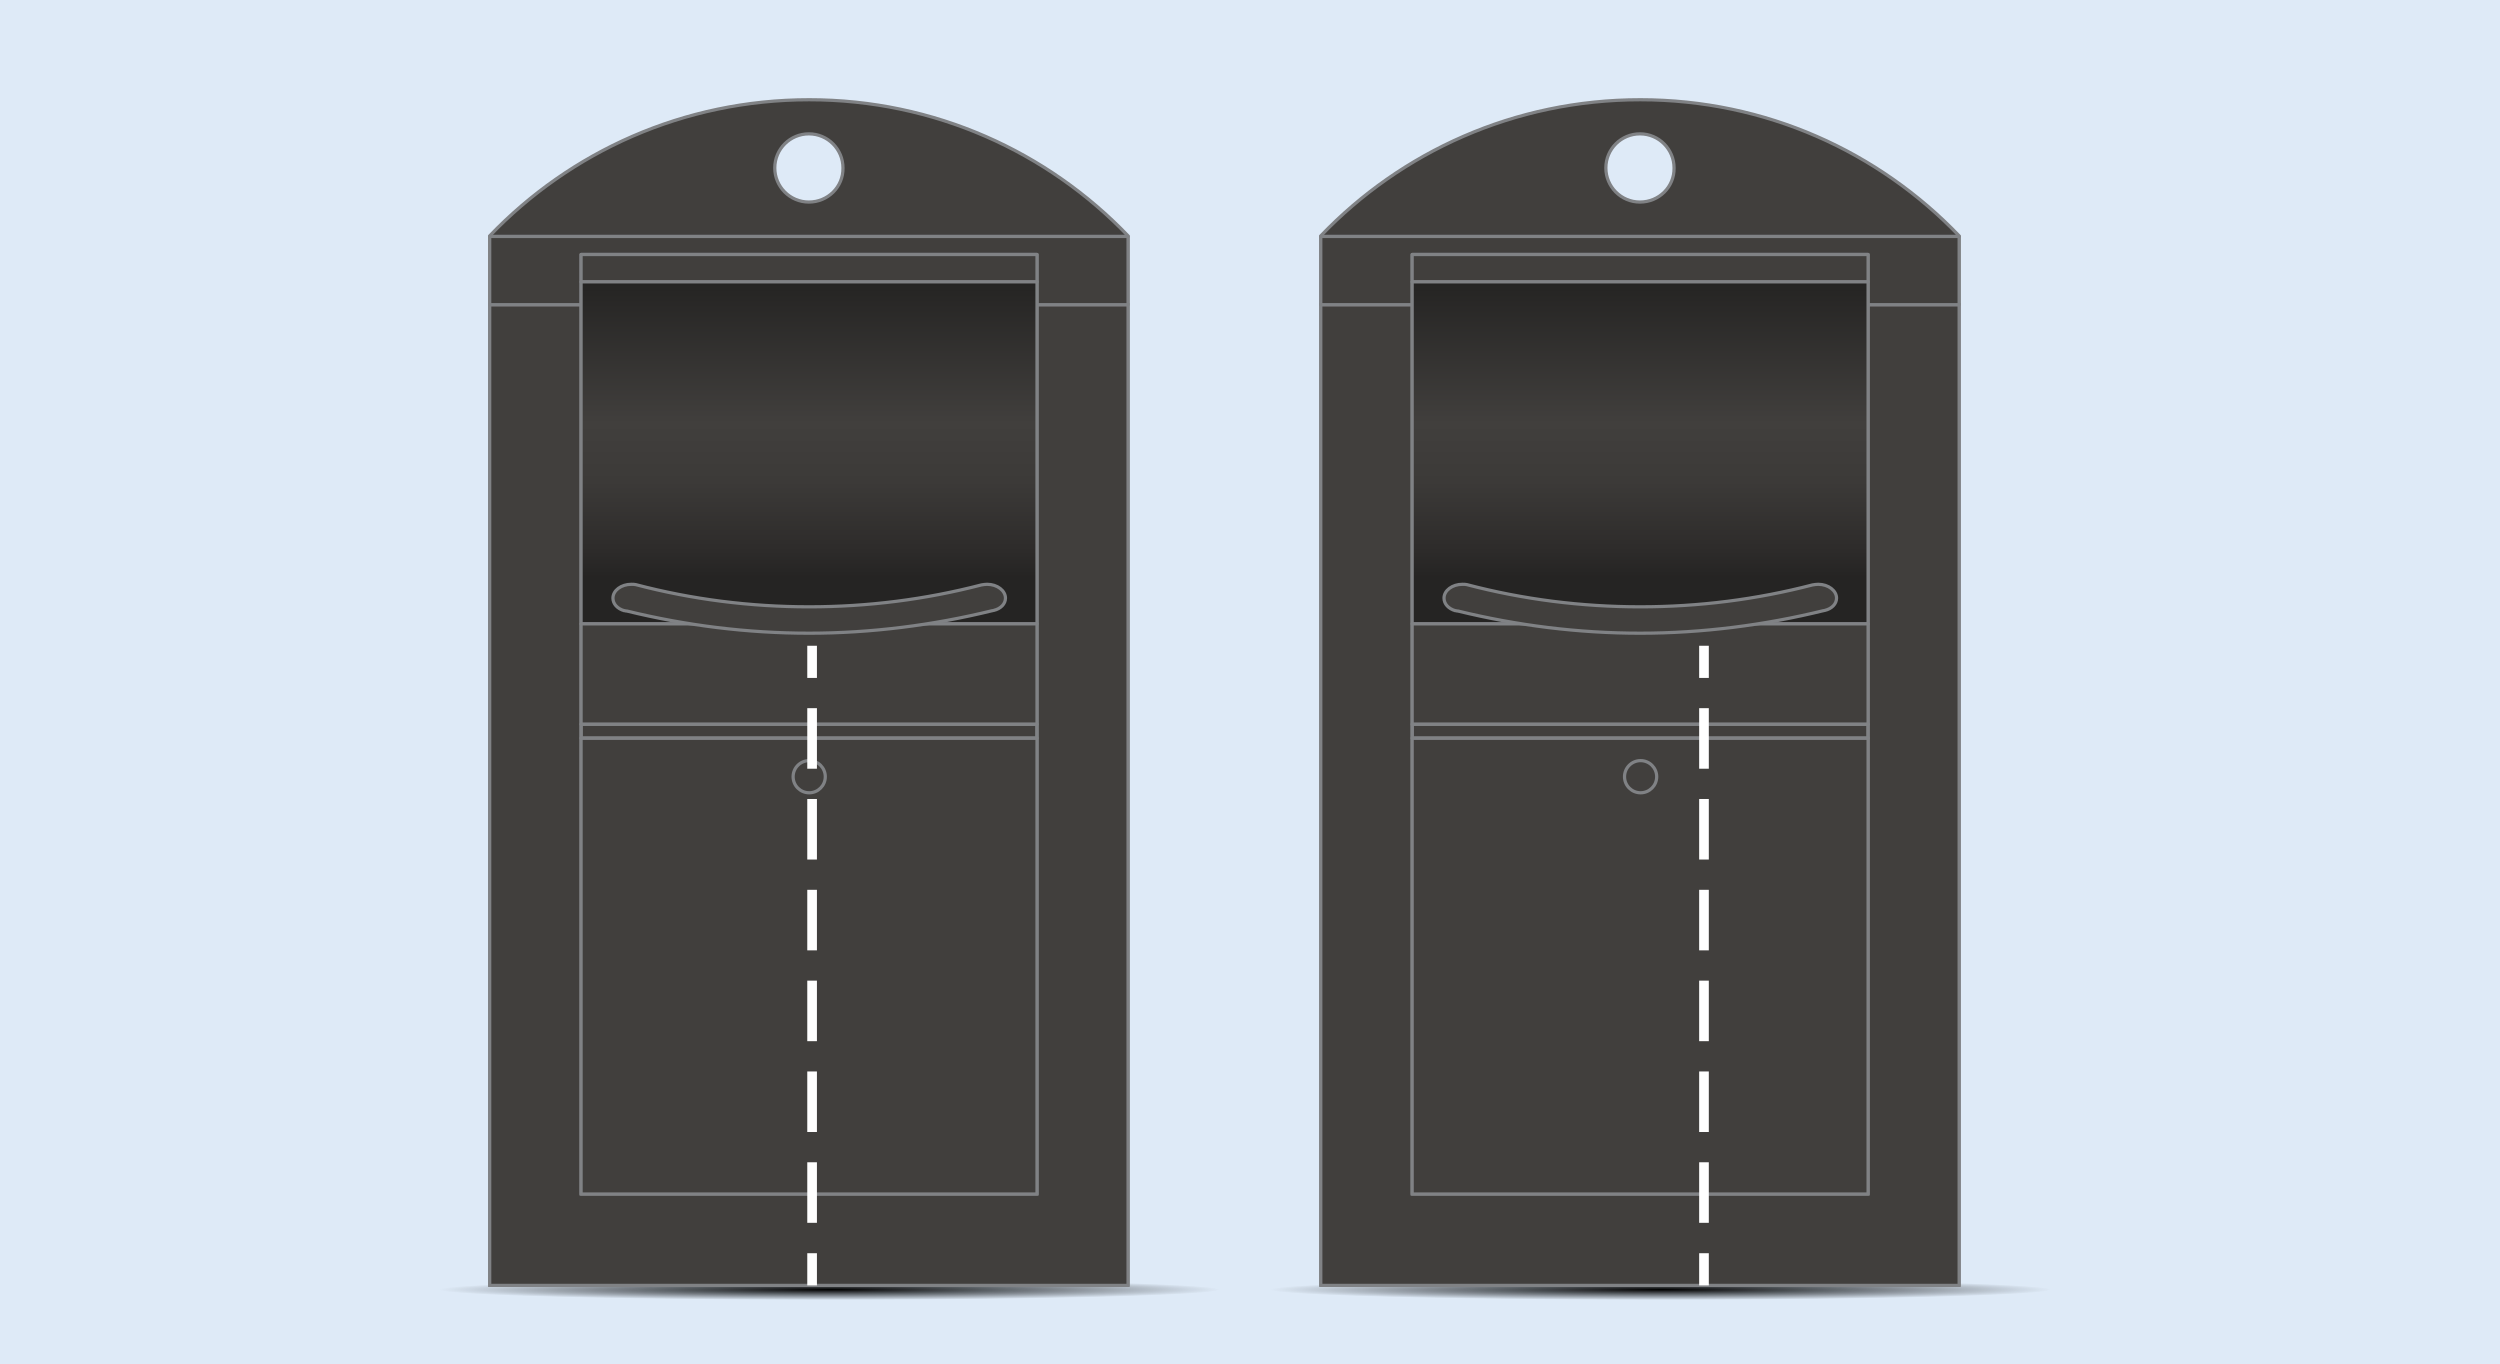 <?xml version="1.0" encoding="utf-8"?>
<!-- Generator: Adobe Illustrator 26.0.3, SVG Export Plug-In . SVG Version: 6.00 Build 0)  -->
<svg version="1.1" xmlns="http://www.w3.org/2000/svg" xmlns:xlink="http://www.w3.org/1999/xlink" x="0px" y="0px" width="777px"
	 height="424px" viewBox="0 0 777 424" style="enable-background:new 0 0 777 424;" xml:space="preserve">
<style type="text/css">
	.st0{fill:#DEEAF7;}
	.st1{display:none;}
	.st2{display:inline;fill:url(#SVGID_1_);}
	.st3{display:inline;fill:#413F3D;stroke:#808285;stroke-linecap:round;stroke-linejoin:round;stroke-miterlimit:10;}
	.st4{display:inline;fill:#7A7877;stroke:#808285;stroke-linecap:round;stroke-linejoin:round;stroke-miterlimit:10;}
	
		.st5{display:inline;fill:url(#SVGID_00000106111581154786664660000008811702482216448425_);stroke:#808285;stroke-linecap:round;stroke-linejoin:round;stroke-miterlimit:10;}
	.st6{fill:url(#SVGID_00000036962467377484460510000010024369977391789472_);}
	.st7{fill:#413F3D;stroke:#808285;stroke-linecap:round;stroke-linejoin:round;stroke-miterlimit:10;}
	.st8{fill:#413F3D;stroke:#808285;stroke-miterlimit:10;}
	
		.st9{fill:url(#SVGID_00000141444864405541537240000008794813624508776880_);stroke:#808285;stroke-linecap:round;stroke-linejoin:round;stroke-miterlimit:10;}
	.st10{fill:none;stroke:#808285;stroke-linecap:round;stroke-linejoin:round;stroke-miterlimit:10;}
	.st11{fill:none;}
	.st12{fill:none;stroke:#FFFFFF;stroke-width:3;stroke-miterlimit:10;}
	.st13{fill:none;stroke:#FFFFFF;stroke-width:3;stroke-miterlimit:10;stroke-dasharray:18.818,9.409;}
	.st14{fill:url(#SVGID_00000114062451150806758370000014793965727148522153_);}
	
		.st15{fill:url(#SVGID_00000005234670417351221510000016698103162958658432_);stroke:#808285;stroke-linecap:round;stroke-linejoin:round;stroke-miterlimit:10;}
	.st16{display:inline;fill:url(#SVGID_00000093179196189866398280000008842728553785598340_);}
	.st17{display:inline;fill:url(#SVGID_00000127727869181686285770000002263260503114622094_);}
	.st18{display:inline;}
	.st19{fill:#272126;stroke:#808285;stroke-miterlimit:10;}
	.st20{fill:#231F20;}
	.st21{display:inline;fill:#231F20;}
	.st22{fill:#413F3D;stroke:#413F3D;stroke-miterlimit:10;}
	.st23{display:inline;fill:url(#SVGID_00000099662328213799806420000005817808879894388888_);}
	.st24{display:inline;fill:url(#SVGID_00000049916390400022039630000017795860897765271177_);}
	.st25{display:inline;fill:#272126;stroke:#808285;stroke-miterlimit:10;}
	.st26{display:inline;fill:none;stroke:#808285;stroke-width:2;stroke-miterlimit:10;}
	.st27{fill:#161616;}
	.st28{display:inline;fill:#161616;}
	.st29{fill:#413F3D;stroke:#413F3D;stroke-width:0.5;stroke-linecap:round;stroke-linejoin:round;stroke-miterlimit:10;}
	.st30{display:inline;fill:url(#SVGID_00000164482437861083551860000005623989019551601810_);}
	.st31{display:inline;fill:url(#SVGID_00000062881813782745232910000001101249916778076087_);}
	.st32{opacity:0.3;}
	.st33{fill:url(#SVGID_00000078014362753349476170000010715825410139198908_);}
	.st34{fill:url(#SVGID_00000047746825246200393680000001136957181886162592_);}
	.st35{display:inline;opacity:0.8;}
	.st36{fill:url(#SVGID_00000151539257109310975110000007445399465644684463_);}
	.st37{fill:url(#SVGID_00000118386026131114423000000000019285518082431674_);}
	.st38{display:inline;fill:none;stroke:#808285;stroke-width:7;stroke-miterlimit:10;}
	.st39{opacity:0.8;}
	.st40{fill:url(#SVGID_00000115478661733267629630000000199009963113009337_);}
	.st41{fill:url(#SVGID_00000091724460510535323690000008696606428352525461_);}
	.st42{fill:url(#SVGID_00000047050406159655166980000007148389036192602039_);}
	.st43{fill:url(#SVGID_00000085965222981645031160000004083032325984124086_);}
	.st44{fill:url(#SVGID_00000020367405795376587110000015247223366667008658_);}
	.st45{fill:url(#SVGID_00000126324929470385693060000011020363648413967269_);}
	.st46{fill:url(#SVGID_00000060024874818276169820000011277172890776335282_);}
	.st47{fill:url(#SVGID_00000026880469369103148460000006238996471651944852_);}
	.st48{fill:url(#SVGID_00000175315448207455972290000013732603861842454708_);}
	.st49{fill:url(#SVGID_00000005255191488522064040000002185002129241034124_);}
	.st50{fill:url(#SVGID_00000147903699708435875610000001349404737819086267_);}
	.st51{fill:url(#SVGID_00000152961774188484583610000003594531381491296180_);}
	.st52{display:inline;fill:#272126;}
	.st53{fill:url(#SVGID_00000150102202925236022810000016878747952600226960_);}
	.st54{fill:url(#SVGID_00000008827441801772556020000009737619976774889403_);}
	.st55{fill:url(#SVGID_00000031188717854179457280000000664406379936107930_);}
	.st56{fill:url(#SVGID_00000018219090604000261740000012521469284808437415_);}
	.st57{fill:url(#SVGID_00000114758528493113533340000013125706092890929850_);}
	.st58{fill:url(#SVGID_00000155145483621347154700000008467384511198934957_);}
	.st59{fill:url(#SVGID_00000005958712675585810440000010495884550106408626_);}
	.st60{fill:url(#SVGID_00000090268489948336545060000007500854269855457154_);}
	.st61{fill:url(#SVGID_00000085219950945658549420000009113660476034523023_);}
	.st62{fill:url(#SVGID_00000000197797477225471560000010069123539991877269_);}
	.st63{fill:url(#SVGID_00000139262101668133143290000006254238111518188991_);}
	.st64{fill:url(#SVGID_00000149367479306724444330000001888921962040577726_);}
	.st65{fill:url(#SVGID_00000026855636114812521840000005914854084658110618_);}
	.st66{fill:url(#SVGID_00000155854332607386022380000013556898670643704736_);}
	.st67{fill:url(#SVGID_00000151523645698417414570000013714302593235344569_);}
	.st68{fill:url(#SVGID_00000041981056101361953190000002369977110489615748_);}
</style>
<g id="Layer_2">
	<rect class="st0" width="777" height="424"/>
</g>
<g id="Layer_9" class="st1">
	
		<radialGradient id="SVGID_1_" cx="-255.344" cy="644.214" r="1.111" gradientTransform="matrix(0 5 186.631 -8.000000e-15 -119838.477 1676.606)" gradientUnits="userSpaceOnUse">
		<stop  offset="0" style="stop-color:#010101"/>
		<stop  offset="1" style="stop-color:#000101;stop-opacity:0"/>
	</radialGradient>
	<ellipse class="st2" cx="391.5" cy="399.9" rx="207.4" ry="5.6"/>
	<path class="st3" d="M407.1,42.7c0-10.2-8.2-18.4-18.4-18.4s-18.4,8.2-18.4,18.4c0,7.7,4.7,14.2,11.3,17v12.8h14.2V59.7
		C402.4,56.9,407.1,50.4,407.1,42.7z M388.7,53.3c-5.9,0-10.6-4.8-10.6-10.6c0-5.9,4.8-10.6,10.6-10.6c5.9,0,10.6,4.8,10.6,10.6
		C399.3,48.6,394.5,53.3,388.7,53.3z"/>
	<rect x="217.2" y="79.6" class="st3" width="343" height="42.5"/>
	<rect x="296.5" y="201.5" class="st3" width="184.3" height="184.3"/>
	<rect x="217.2" y="122.1" class="st3" width="79.4" height="263.6"/>
	<rect x="480.8" y="122.1" class="st3" width="79.4" height="263.6"/>
	<rect x="296.5" y="93.7" class="st3" width="184.3" height="107.7"/>
	<rect x="217.2" y="385.7" class="st4" width="343" height="12.8"/>
	<polygon class="st3" points="459.5,72.5 317.8,72.5 296.5,72.5 296.5,78.1 296.5,93.7 317.8,93.7 317.8,78.1 459.5,78.1 
		459.5,93.7 480.8,93.7 480.8,78.1 480.8,72.5 	"/>
	
		<linearGradient id="SVGID_00000119809896864198316580000010290416911646385313_" gradientUnits="userSpaceOnUse" x1="388.674" y1="192.946" x2="388.674" y2="86.647">
		<stop  offset="0.137" style="stop-color:#252423"/>
		<stop  offset="0.213" style="stop-color:#2D2B2A"/>
		<stop  offset="0.417" style="stop-color:#3C3A38"/>
		<stop  offset="0.586" style="stop-color:#413F3D"/>
		<stop  offset="0.997" style="stop-color:#252423"/>
		<stop  offset="1" style="stop-color:#252423"/>
	</linearGradient>
	
		<rect x="317.8" y="86.6" style="display:inline;fill:url(#SVGID_00000119809896864198316580000010290416911646385313_);stroke:#808285;stroke-linecap:round;stroke-linejoin:round;stroke-miterlimit:10;" width="141.7" height="106.3"/>
	<rect x="317.8" y="192.9" class="st3" width="141.7" height="8.5"/>
	<path class="st3" d="M449.7,184.9c0-2.3-2.5-4.3-5.7-4.3c-0.6,0-1.2,0.1-1.8,0.2c-17.3,4.5-35.3,6.8-53.5,6.8
		c-18.3,0-36.4-2.3-53.9-6.9l0,0c-0.4-0.1-0.9-0.1-1.4-0.1c-3.1,0-5.7,1.9-5.7,4.3c0,1.8,1.4,3.3,3.5,3.9l0,0c0.1,0,0.1,0,0.2,0
		c0.2,0.1,0.4,0.1,0.6,0.1c18.4,4.5,37.4,6.9,56.7,6.9c19.2,0,38.6-2.5,56.9-7c0,0,0,0,0.1,0c0.1,0,0.3-0.1,0.4-0.1l0,0
		C448.3,188.2,449.7,186.7,449.7,184.9z"/>
	<rect x="317.8" y="78.1" class="st3" width="141.7" height="8.5"/>
</g>
<g id="Layer_11">
</g>
<g id="Layer_12">
	<g>
		
			<radialGradient id="SVGID_00000107586639713749784290000009245744013139900819_" cx="-255.153" cy="643.496" r="0.65" gradientTransform="matrix(0 5 186.631 -8.000000e-15 -119838.477 1676.606)" gradientUnits="userSpaceOnUse">
			<stop  offset="0" style="stop-color:#010101"/>
			<stop  offset="1" style="stop-color:#000101;stop-opacity:0"/>
		</radialGradient>
		
			<ellipse style="fill:url(#SVGID_00000107586639713749784290000009245744013139900819_);" cx="257.5" cy="400.8" rx="121.3" ry="3.2"/>
		<rect x="152.2" y="73.5" class="st7" width="198.4" height="326"/>
		<path class="st7" d="M251.5,31L251.5,31c-39.1,0-74.3,16.2-99.3,42.3v0.2h198.4v-0.2C325.6,47.2,290.4,31,251.5,31z M251.4,62.8
			c-5.9,0-10.6-4.8-10.6-10.6c0-5.9,4.8-10.6,10.6-10.6c5.9,0,10.6,4.8,10.6,10.6C262.1,58.1,257.3,62.8,251.4,62.8z"/>
		<polygon class="st8" points="322.3,94.7 322.3,371.1 180.6,371.1 180.6,94.7 152.2,94.7 152.2,399.5 350.6,399.5 350.6,94.7 		"/>
		<rect x="180.6" y="229.4" class="st7" width="141.7" height="141.7"/>
		<polygon class="st7" points="322.3,73.5 180.6,73.5 152.2,73.5 152.2,79.1 152.2,94.7 180.6,94.7 180.6,79.1 322.3,79.1 
			322.3,94.7 350.6,94.7 350.6,79.1 350.6,73.5 		"/>
		<rect x="180.6" y="79.1" class="st7" width="141.7" height="8.5"/>
		
			<linearGradient id="SVGID_00000080922938440828454250000005840591550613973411_" gradientUnits="userSpaceOnUse" x1="251.422" y1="193.947" x2="251.422" y2="87.648">
			<stop  offset="0.137" style="stop-color:#252423"/>
			<stop  offset="0.213" style="stop-color:#2D2B2A"/>
			<stop  offset="0.417" style="stop-color:#3C3A38"/>
			<stop  offset="0.586" style="stop-color:#413F3D"/>
			<stop  offset="0.997" style="stop-color:#252423"/>
			<stop  offset="1" style="stop-color:#252423"/>
		</linearGradient>
		
			<rect x="180.6" y="87.6" style="fill:url(#SVGID_00000080922938440828454250000005840591550613973411_);stroke:#808285;stroke-linecap:round;stroke-linejoin:round;stroke-miterlimit:10;" width="141.7" height="106.3"/>
		<rect x="180.6" y="193.9" class="st7" width="141.7" height="31.2"/>
		<circle class="st7" cx="251.5" cy="241.4" r="5"/>
		<path class="st7" d="M312.5,185.9c0-2.3-2.5-4.3-5.7-4.3c-0.6,0-1.2,0.1-1.8,0.2c-17.3,4.5-35.3,6.8-53.5,6.8
			c-18.3,0-36.4-2.3-53.9-6.9l0,0c-0.4-0.1-0.9-0.1-1.4-0.1c-3.1,0-5.7,1.9-5.7,4.3c0,1.8,1.4,3.3,3.5,3.9l0,0c0.1,0,0.1,0,0.2,0
			c0.2,0.1,0.4,0.1,0.6,0.1c18.4,4.5,37.4,6.9,56.7,6.9c19.2,0,38.6-2.5,56.9-7c0,0,0,0,0.1,0c0.1,0,0.3-0.1,0.4-0.1l0,0
			C311,189.2,312.5,187.7,312.5,185.9z"/>
		<rect x="180.6" y="225.1" class="st10" width="141.7" height="4.3"/>
		<line class="st11" x1="152.2" y1="399.5" x2="152.2" y2="93"/>
		<line class="st11" x1="271.3" y1="93" x2="271.3" y2="399.5"/>
		<line class="st11" x1="350.6" y1="399.5" x2="350.6" y2="93"/>
		<g>
			<g>
				<line class="st12" x1="252.4" y1="200.7" x2="252.4" y2="210.7"/>
				<line class="st13" x1="252.4" y1="220.1" x2="252.4" y2="384.8"/>
				<line class="st12" x1="252.4" y1="389.5" x2="252.4" y2="399.5"/>
			</g>
		</g>
		
			<radialGradient id="SVGID_00000010295043708034953930000010066646379507176614_" cx="-255.153" cy="644.88" r="0.65" gradientTransform="matrix(0 5 186.631 -8.000000e-15 -119838.477 1676.606)" gradientUnits="userSpaceOnUse">
			<stop  offset="0" style="stop-color:#010101"/>
			<stop  offset="1" style="stop-color:#000101;stop-opacity:0"/>
		</radialGradient>
		
			<ellipse style="fill:url(#SVGID_00000010295043708034953930000010066646379507176614_);" cx="515.8" cy="400.8" rx="121.3" ry="3.2"/>
		<rect x="410.5" y="73.5" class="st7" width="198.4" height="326"/>
		<path class="st7" d="M509.8,31L509.8,31c-39.1,0-74.3,16.2-99.3,42.3v0.2h198.4v-0.2C583.9,47.2,548.8,31,509.8,31z M509.7,62.8
			c-5.9,0-10.6-4.8-10.6-10.6c0-5.9,4.8-10.6,10.6-10.6c5.9,0,10.6,4.8,10.6,10.6C520.4,58.1,515.6,62.8,509.7,62.8z"/>
		<polygon class="st8" points="580.6,94.7 580.6,371.1 438.9,371.1 438.9,94.7 410.5,94.7 410.5,399.5 608.9,399.5 608.9,94.7 		"/>
		<rect x="438.9" y="229.4" class="st7" width="141.7" height="141.7"/>
		<polygon class="st7" points="580.6,73.5 438.9,73.5 410.5,73.5 410.5,79.1 410.5,94.7 438.9,94.7 438.9,79.1 580.6,79.1 
			580.6,94.7 608.9,94.7 608.9,79.1 608.9,73.5 		"/>
		<rect x="438.9" y="79.1" class="st7" width="141.7" height="8.5"/>
		
			<linearGradient id="SVGID_00000021093095587075277050000003473505618822562226_" gradientUnits="userSpaceOnUse" x1="509.733" y1="193.947" x2="509.733" y2="87.648">
			<stop  offset="0.137" style="stop-color:#252423"/>
			<stop  offset="0.213" style="stop-color:#2D2B2A"/>
			<stop  offset="0.417" style="stop-color:#3C3A38"/>
			<stop  offset="0.586" style="stop-color:#413F3D"/>
			<stop  offset="0.997" style="stop-color:#252423"/>
			<stop  offset="1" style="stop-color:#252423"/>
		</linearGradient>
		
			<rect x="438.9" y="87.6" style="fill:url(#SVGID_00000021093095587075277050000003473505618822562226_);stroke:#808285;stroke-linecap:round;stroke-linejoin:round;stroke-miterlimit:10;" width="141.7" height="106.3"/>
		<rect x="438.9" y="193.9" class="st7" width="141.7" height="31.2"/>
		<circle class="st7" cx="509.9" cy="241.4" r="5"/>
		<path class="st7" d="M570.8,185.9c0-2.3-2.5-4.3-5.7-4.3c-0.6,0-1.2,0.1-1.8,0.2c-17.3,4.5-35.3,6.8-53.5,6.8
			c-18.3,0-36.4-2.3-53.9-6.9l0,0c-0.4-0.1-0.9-0.1-1.4-0.1c-3.1,0-5.7,1.9-5.7,4.3c0,1.8,1.4,3.3,3.5,3.9l0,0c0.1,0,0.1,0,0.2,0
			c0.2,0.1,0.4,0.1,0.6,0.1c18.4,4.5,37.4,6.9,56.7,6.9c19.2,0,38.6-2.5,56.9-7c0,0,0,0,0.1,0c0.1,0,0.3-0.1,0.4-0.1l0,0
			C569.3,189.2,570.8,187.7,570.8,185.9z"/>
		<rect x="438.9" y="225.1" class="st10" width="141.7" height="4.3"/>
		<line class="st11" x1="410.5" y1="399.5" x2="410.5" y2="93"/>
		<line class="st11" x1="529.6" y1="93" x2="529.6" y2="399.5"/>
		<line class="st11" x1="608.9" y1="399.5" x2="608.9" y2="93"/>
		<g>
			<g>
				<line class="st12" x1="529.6" y1="200.7" x2="529.6" y2="210.7"/>
				<line class="st13" x1="529.6" y1="220.1" x2="529.6" y2="384.8"/>
				<line class="st12" x1="529.6" y1="389.5" x2="529.6" y2="399.5"/>
			</g>
		</g>
	</g>
</g>
<g id="_x31_40_liter" class="st1">
	
		<radialGradient id="SVGID_00000142162580827475912860000004562735867351901096_" cx="-259.266" cy="643.657" r="0.999" gradientTransform="matrix(0 5 124.5 -8.000000e-15 -79608.5 1676.606)" gradientUnits="userSpaceOnUse">
		<stop  offset="5.586592e-03" style="stop-color:#000101"/>
		<stop  offset="1" style="stop-color:#010101;stop-opacity:0"/>
	</radialGradient>
	
		<ellipse style="display:inline;fill:url(#SVGID_00000142162580827475912860000004562735867351901096_);" cx="526.8" cy="380.3" rx="124.3" ry="5"/>
	
		<radialGradient id="SVGID_00000111187568738526821580000005546384177470645652_" cx="-259.266" cy="641.57" r="0.999" gradientTransform="matrix(0 5 124.5 -8.000000e-15 -79608.5 1676.606)" gradientUnits="userSpaceOnUse">
		<stop  offset="0" style="stop-color:#000101"/>
		<stop  offset="1" style="stop-color:#000101;stop-opacity:0"/>
	</radialGradient>
	
		<ellipse style="display:inline;fill:url(#SVGID_00000111187568738526821580000005546384177470645652_);" cx="267" cy="380.3" rx="124.3" ry="5"/>
	<g class="st18">
		<ellipse class="st19" cx="209.1" cy="348.1" rx="2.9" ry="29.8"/>
		<path class="st19" d="M209.1,377.9c-1.6,0-2.9-13.4-2.9-29.8c0-16.5,1.3-29.8,2.9-29.8h-11.3c-1.6,0-2.9,13.4-2.9,29.8
			c0,16.5,1.3,29.8,2.9,29.8H209.1z"/>
	</g>
	<g class="st18">
		<path class="st19" d="M315.9,377.9c1.6,0,2.9-13.4,2.9-29.8c0-16.5-1.3-29.8-2.9-29.8h11.3c1.6,0,2.9,13.4,2.9,29.8
			c0,16.5-1.3,29.8-2.9,29.8H315.9z"/>
		<ellipse class="st19" cx="315.9" cy="348.1" rx="2.9" ry="29.8"/>
	</g>
	<path class="st3" d="M314.7,354c0.3,0,0.5-2.7,0.5-6s-0.2-6-0.5-6H210.6c-0.3,0-0.5,2.7-0.5,6s0.2,6,0.5,6H314.7z"/>
	<path class="st3" d="M199.4,98.7l16.1,268.2c0.1,2,1.4,3.7,2.9,3.7h88.4c1.5,0,2.8-1.7,2.9-3.7l16.1-268.2H199.4z"/>
	<g class="st18">
		<path class="st20" d="M216.6,98.6h3.5l-3.5,12.8V98.6z"/>
	</g>
	<path class="st3" d="M210.3,92.8h5.8v18.6h-4.5L210.3,92.8z"/>
	<g class="st18">
		<path class="st20" d="M314.4,98.8h3.5l-3.5,12.8V98.8z"/>
	</g>
	<path class="st3" d="M308.4,92.8h5.8v18.6h-4.5L308.4,92.8z"/>
	<g class="st18">
		<path class="st7" d="M588.3,367.3c-0.2,6.5-5.5,11.7-12,11.7H474c-6.5,0-11.8-5.2-12-11.7l-10.7-266.2c0-0.6,0.4-1,1-1h141.6
			L588.3,367.3z"/>
	</g>
	<path class="st3" d="M589.7,94.9l-11.1-12.5l22.5,6.1c0.3,0.1,0.6,0.4,0.6,0.7v5.2c0,0.4-0.3,0.8-0.8,0.8h-10.6
		C590.1,95.2,589.9,95.1,589.7,94.9z"/>
	<path class="st21" d="M576.4,104.8h3.7l-2.7,9.6L576.4,104.8z"/>
	<path class="st21" d="M469.3,104.8h2.7l-2.7,9.6V104.8z"/>
	<path class="st3" d="M601.1,88.2c0,0-23.1-6.8-23.7-6.7l-119.7,7.1c-1,0.1-1.8,0.9-1.9,1.9c-0.2,0-0.3,0-0.5,0
		c-1.9,0-3.5,1.3-3.5,3s1.6,3,3.5,3c1,0,2-0.4,2.6-1h132.4h1.6h9c0.6,0,1-0.4,1-1v-5.2C601.8,88.7,601.5,88.3,601.1,88.2z"/>
	<path class="st3" d="M464.8,104.4h4v10h-3.1L464.8,104.4z"/>
	<path class="st3" d="M573.8,104.4h4l-0.9,10h-3.1V104.4z"/>
	<path class="st3" d="M445.8,97.4c0-1.1,0.9-2,2-2h147c1.1,0,2,0.9,2,2v5c0,1.1-0.9,2-2,2h-147c-1.1,0-2-0.9-2-2v-2.5V97.4z"/>
	<g class="st18">
		<g>
			<circle class="st19" cx="570" cy="350.6" r="30.3"/>
		</g>
		<circle class="st22" cx="570" cy="350.6" r="5"/>
	</g>
	<path class="st3" d="M328.2,86.5H326V83c0-1.4-0.9-2.6-2.1-2.6H201.1c-1.1,0-2.1,1.2-2.1,2.6v3.5h-2.2c-1.1,0-2.1,1.2-2.1,2.6v7.1
		c0,1.4,0.9,2.6,2.1,2.6h131.4c1.1,0,2.1-1.2,2.1-2.6v-7.1C330.3,87.7,329.3,86.5,328.2,86.5z"/>
	<path class="st3" d="M322.1,95.7H202.9c-1.2,0-2.1-1-2.1-2.1v-4c0-1.2,1-2.1,2.1-2.1h119.2c1.2,0,2.1,1,2.1,2.1v4
		C324.2,94.7,323.3,95.7,322.1,95.7z"/>
</g>
<g id="_x32_40_x5F_liter_x5F_opdelt" class="st1">
	
		<radialGradient id="SVGID_00000020384826371782410750000000295894856797415599_" cx="-259.694" cy="643.611" r="1" gradientTransform="matrix(0 5 124.5 -8.000000e-15 -79608.5 1676.606)" gradientUnits="userSpaceOnUse">
		<stop  offset="0" style="stop-color:#010101"/>
		<stop  offset="1" style="stop-color:#000101;stop-opacity:0"/>
	</radialGradient>
	
		<ellipse style="display:inline;fill:url(#SVGID_00000020384826371782410750000000295894856797415599_);" cx="521" cy="378.1" rx="124.5" ry="5"/>
	
		<radialGradient id="SVGID_00000132078537167591088150000001562875521604679584_" cx="-259.601" cy="641.542" r="1" gradientTransform="matrix(0 5 124.5 -8.000000e-15 -79608.5 1676.606)" gradientUnits="userSpaceOnUse">
		<stop  offset="0" style="stop-color:#000101"/>
		<stop  offset="1" style="stop-color:#000101;stop-opacity:0"/>
	</radialGradient>
	
		<ellipse style="display:inline;fill:url(#SVGID_00000132078537167591088150000001562875521604679584_);" cx="263.4" cy="378.6" rx="124.5" ry="5"/>
	<path class="st25" d="M195.5,377.1c-1.6,0-2.9-13.4-2.9-29.8c0-16.5,1.3-29.8,2.9-29.8h-11.3c-1.6,0-2.9,13.4-2.9,29.8
		c0,16.5,1.3,29.8,2.9,29.8H195.5z"/>
	<ellipse class="st25" cx="195.5" cy="347.3" rx="2.9" ry="29.8"/>
	<path class="st25" d="M331.1,377.1c1.6,0,2.9-13.4,2.9-29.8c0-16.5-1.3-29.8-2.9-29.8h11.3c1.6,0,2.9,13.4,2.9,29.8
		c0,16.5-1.3,29.8-2.9,29.8H331.1z"/>
	<ellipse class="st25" cx="331.1" cy="347.3" rx="2.9" ry="29.8"/>
	<path class="st3" d="M330.3,353.2c0.4,0,0.6-2.7,0.6-6s-0.3-6-0.6-6H196.6c-0.4,0-0.6,2.7-0.6,6s0.3,6,0.6,6H330.3z"/>
	<path class="st3" d="M185.2,97.9l16.5,268.2c0.1,2,1.7,3.7,3.6,3.7h116c1.9,0,3.5-1.7,3.6-3.7l16.1-268.2H185.2z"/>
	<line class="st26" x1="249" y1="369.2" x2="249" y2="98.3"/>
	<path class="st3" d="M195.9,92h5.8v18.6h-4.5L195.9,92z"/>
	<path class="st3" d="M324,92h5.8v18.6h-4.5L324,92z"/>
	<path class="st3" d="M245.8,75.2h-52.2c-1.3,0-2.3,1-2.3,2.3v2.3h12.8v-2.3h41.7c0.6,0,1.2-0.5,1.2-1.2
		C246.9,75.7,246.4,75.2,245.8,75.2z"/>
	<path class="st3" d="M280.3,75.2h52.2c1.3,0,2.3,1,2.3,2.3v2.3H322v-2.3h-41.7c-0.6,0-1.2-0.5-1.2-1.2
		C279.2,75.7,279.7,75.2,280.3,75.2z"/>
	<path class="st3" d="M342.8,85.4h-2.6v-3.5c0-1.4-1.1-2.6-2.5-2.6H188.5c-1.4,0-2.5,1.2-2.5,2.6v3.5h-2.6c-1.4,0-2.5,1.2-2.5,2.6
		v7.1c0,1.4,1.1,2.6,2.5,2.6h159.4c1.4,0,2.5-1.2,2.5-2.6V88C345.3,86.6,344.2,85.4,342.8,85.4z"/>
	<path class="st3" d="M335.3,94.9H190.6c-1.2,0-2.1-1-2.1-2.1v-4c0-1.2,1-2.1,2.1-2.1h144.7c1.2,0,2.1,1,2.1,2.1v4
		C337.4,93.9,336.5,94.9,335.3,94.9z"/>
	<g class="st18">
		<path class="st27" d="M202.4,98.4h3.5l-3.5,12.6V98.4z"/>
	</g>
	<g class="st18">
		<path class="st27" d="M330.3,98.4h3.5l-3.5,12.3V98.4z"/>
	</g>
	<g class="st18">
		<path class="st7" d="M596.9,366.9c-0.2,6.5-5.5,11.7-12,11.7l-134.4-1.7c-6.5,0-11.8-5.2-12-11.7L427.8,99.1c0-0.6,0.4-1,1-1
			h185.4L596.9,366.9z"/>
	</g>
	<path class="st28" d="M599.3,102.8h2.7l-2.7,9.6V102.8z"/>
	<path class="st28" d="M445.8,102.5h2.7l-2.7,9.6V102.5z"/>
	<path class="st3" d="M491.5,79L436.8,82c-1.1,0.1-1.9,1-1.9,2.1l0,0.2l0,0l0.1,2.2l10.1-0.6l-0.1-2.2l46.6-2.5
		c0.6,0,1.1-0.6,1.1-1.2C492.6,79.5,492.1,79,491.5,79z"/>
	<path class="st3" d="M613.5,86.1l-22.6-6.6c0,0-0.5-0.2-1-0.1l-159.7,7.1c-1,0.1-1.8,0.9-1.9,1.9c-0.2,0-0.3,0-0.5,0
		c-1.9,0-3.5,1.3-3.5,3s1.6,3,3.5,3c1,0,2-0.4,2.6-1h172.4h-34.3h44.9c0.6,0,1-0.4,1-1v-5.2C614.2,86.7,613.9,86.3,613.5,86.1z"/>
	<path class="st3" d="M441.3,102.3h4v10h-3.1L441.3,102.3z"/>
	<path class="st3" d="M595.8,102.3h4l-0.9,10h-3.1V102.3z"/>
	<path class="st3" d="M422.3,95.3c0-1.1,1.2-2,2.6-2h191c1.4,0,2.6,0.9,2.6,2v5c0,1.1-1.2,2-2.6,2h-191c-1.4,0-2.6-0.9-2.6-2v-2.5
		V95.3z"/>
	<g class="st18">
		<g>
			<circle class="st19" cx="586.4" cy="348.9" r="30.3"/>
		</g>
		<circle class="st29" cx="586.4" cy="348.9" r="5"/>
	</g>
</g>
<g id="_x32_40_x5F_liter_00000175310973855853074190000018356629936164599469_" class="st1">
	
		<radialGradient id="SVGID_00000018239438529793331870000008940119985082428572_" cx="-259.694" cy="643.611" r="1" gradientTransform="matrix(0 5 124.5 -8.000000e-15 -79608.5 1676.606)" gradientUnits="userSpaceOnUse">
		<stop  offset="0" style="stop-color:#010101"/>
		<stop  offset="1" style="stop-color:#000101;stop-opacity:0"/>
	</radialGradient>
	
		<ellipse style="display:inline;fill:url(#SVGID_00000018239438529793331870000008940119985082428572_);" cx="521" cy="378.1" rx="124.5" ry="5"/>
	
		<radialGradient id="SVGID_00000159461063965286758820000018343000283444973738_" cx="-259.601" cy="641.542" r="1" gradientTransform="matrix(0 5 124.5 -8.000000e-15 -79608.5 1676.606)" gradientUnits="userSpaceOnUse">
		<stop  offset="0" style="stop-color:#000101"/>
		<stop  offset="1" style="stop-color:#000101;stop-opacity:0"/>
	</radialGradient>
	
		<ellipse style="display:inline;fill:url(#SVGID_00000159461063965286758820000018343000283444973738_);" cx="263.4" cy="378.6" rx="124.5" ry="5"/>
	<path class="st25" d="M195.5,377.1c-1.6,0-2.9-13.4-2.9-29.8c0-16.5,1.3-29.8,2.9-29.8h-11.3c-1.6,0-2.9,13.4-2.9,29.8
		c0,16.5,1.3,29.8,2.9,29.8H195.5z"/>
	<ellipse class="st25" cx="195.5" cy="347.3" rx="2.9" ry="29.8"/>
	<path class="st25" d="M331.1,377.1c1.6,0,2.9-13.4,2.9-29.8c0-16.5-1.3-29.8-2.9-29.8h11.3c1.6,0,2.9,13.4,2.9,29.8
		c0,16.5-1.3,29.8-2.9,29.8H331.1z"/>
	<ellipse class="st25" cx="331.1" cy="347.3" rx="2.9" ry="29.8"/>
	<path class="st3" d="M330.3,353.2c0.4,0,0.6-2.7,0.6-6s-0.3-6-0.6-6H196.6c-0.4,0-0.6,2.7-0.6,6s0.3,6,0.6,6H330.3z"/>
	<path class="st3" d="M185.2,97.9l16.5,268.2c0.1,2,1.7,3.7,3.6,3.7h116c1.9,0,3.5-1.7,3.6-3.7l16.1-268.2H185.2z"/>
	<path class="st3" d="M195.9,92h5.8v18.6h-4.5L195.9,92z"/>
	<path class="st3" d="M324,92h5.8v18.6h-4.5L324,92z"/>
	<path class="st3" d="M245.8,75.2h-52.2c-1.3,0-2.3,1-2.3,2.3v2.3h12.8v-2.3h41.7c0.6,0,1.2-0.5,1.2-1.2
		C246.9,75.7,246.4,75.2,245.8,75.2z"/>
	<path class="st3" d="M280.3,75.2h52.2c1.3,0,2.3,1,2.3,2.3v2.3H322v-2.3h-41.7c-0.6,0-1.2-0.5-1.2-1.2
		C279.2,75.7,279.7,75.2,280.3,75.2z"/>
	<path class="st3" d="M342.8,85.4h-2.6v-3.5c0-1.4-1.1-2.6-2.5-2.6H188.5c-1.4,0-2.5,1.2-2.5,2.6v3.5h-2.6c-1.4,0-2.5,1.2-2.5,2.6
		v7.1c0,1.4,1.1,2.6,2.5,2.6h159.4c1.4,0,2.5-1.2,2.5-2.6V88C345.3,86.6,344.2,85.4,342.8,85.4z"/>
	<path class="st3" d="M335.3,94.9H190.6c-1.2,0-2.1-1-2.1-2.1v-4c0-1.2,1-2.1,2.1-2.1h144.7c1.2,0,2.1,1,2.1,2.1v4
		C337.4,93.9,336.5,94.9,335.3,94.9z"/>
	<g class="st18">
		<path class="st27" d="M202.4,98.4h3.5l-3.5,12.6V98.4z"/>
	</g>
	<g class="st18">
		<path class="st27" d="M330.3,98.4h3.5l-3.5,12.3V98.4z"/>
	</g>
	<g class="st18">
		<path class="st7" d="M596.9,366.9c-0.2,6.5-5.5,11.7-12,11.7l-134.4-1.7c-6.5,0-11.8-5.2-12-11.7L427.8,99.1c0-0.6,0.4-1,1-1
			h185.4L596.9,366.9z"/>
	</g>
	<path class="st28" d="M599.3,102.8h2.7l-2.7,9.6V102.8z"/>
	<path class="st28" d="M445.8,102.5h2.7l-2.7,9.6V102.5z"/>
	<path class="st3" d="M491.5,79L436.8,82c-1.1,0.1-1.9,1-1.9,2.1l0,0.2l0,0l0.1,2.2l10.1-0.6l-0.1-2.2l46.6-2.5
		c0.6,0,1.1-0.6,1.1-1.2C492.6,79.5,492.1,79,491.5,79z"/>
	<path class="st3" d="M613.5,86.1l-22.6-6.6c0,0-0.5-0.2-1-0.1l-159.7,7.1c-1,0.1-1.8,0.9-1.9,1.9c-0.2,0-0.3,0-0.5,0
		c-1.9,0-3.5,1.3-3.5,3s1.6,3,3.5,3c1,0,2-0.4,2.6-1h172.4h-34.3h44.9c0.6,0,1-0.4,1-1v-5.2C614.2,86.7,613.9,86.3,613.5,86.1z"/>
	<path class="st3" d="M441.3,102.3h4v10h-3.1L441.3,102.3z"/>
	<path class="st3" d="M595.8,102.3h4l-0.9,10h-3.1V102.3z"/>
	<path class="st3" d="M422.3,95.3c0-1.1,1.2-2,2.6-2h191c1.4,0,2.6,0.9,2.6,2v5c0,1.1-1.2,2-2.6,2h-191c-1.4,0-2.6-0.9-2.6-2v-2.5
		V95.3z"/>
	<g class="st18">
		<g>
			<circle class="st19" cx="586.4" cy="348.9" r="30.3"/>
		</g>
		<circle class="st29" cx="586.4" cy="348.9" r="5"/>
	</g>
</g>
<g id="_x36_60_liter" class="st1">
	<g class="st18">
		<g class="st32">
			
				<radialGradient id="SVGID_00000010300297003828787760000010106762665081949373_" cx="-258.381" cy="634.592" r="0.986" gradientTransform="matrix(0 5 94.237 -8.000000e-15 -59254.895 1666.606)" gradientUnits="userSpaceOnUse">
				<stop  offset="0" style="stop-color:#000201"/>
				<stop  offset="1" style="stop-color:#000101;stop-opacity:0"/>
			</radialGradient>
			
				<ellipse style="fill:url(#SVGID_00000010300297003828787760000010106762665081949373_);" cx="546.9" cy="374.7" rx="92.9" ry="4.9"/>
			
				<radialGradient id="SVGID_00000182515301456676063020000006290806884715367343_" cx="-275.985" cy="635.064" r="0.986" gradientTransform="matrix(1.000000e-15 7 109.375 -9.000000e-15 -68913.203 2305.606)" gradientUnits="userSpaceOnUse">
				<stop  offset="0" style="stop-color:#000101"/>
				<stop  offset="1" style="stop-color:#000101;stop-opacity:0"/>
			</radialGradient>
			
				<ellipse style="fill:url(#SVGID_00000182515301456676063020000006290806884715367343_);" cx="546.9" cy="373.7" rx="107.8" ry="6.9"/>
		</g>
	</g>
	<g class="st35">
		
			<radialGradient id="SVGID_00000013903640403802539190000004425052568059475390_" cx="-12.155" cy="730.708" r="0.974" gradientTransform="matrix(0 1 13.895 -1.000000e-15 -9665.754 385.606)" gradientUnits="userSpaceOnUse">
			<stop  offset="0" style="stop-color:#000101"/>
			<stop  offset="1" style="stop-color:#010101;stop-opacity:0"/>
		</radialGradient>
		<path style="fill:url(#SVGID_00000013903640403802539190000004425052568059475390_);" d="M491.2,372.5c7.5,0,10,0.4,10,1
			c0,0.5-2.6,1-10,1s-17-0.4-17-1C474.2,372.9,483.8,372.5,491.2,372.5z"/>
	</g>
	<g class="st35">
		
			<radialGradient id="SVGID_00000128484109303134165390000007179197020528578741_" cx="-11.997" cy="724.455" r="1.006" gradientTransform="matrix(0 1 13.895 -1.000000e-15 -9461.954 385.606)" gradientUnits="userSpaceOnUse">
			<stop  offset="0" style="stop-color:#000101"/>
			<stop  offset="1" style="stop-color:#000101;stop-opacity:0"/>
		</radialGradient>
		<path style="fill:url(#SVGID_00000128484109303134165390000007179197020528578741_);" d="M604.8,372.6c7.5,0,13.5,0.4,13.5,1
			s5.6,1-13.5,1c-7.5,0-14.5-0.4-14.5-1S597.3,372.6,604.8,372.6z"/>
	</g>
	<circle class="st25" cx="487.8" cy="358.6" r="13.8"/>
	<line class="st38" x1="487.2" y1="359.9" x2="496.4" y2="339.5"/>
	<g class="st18">
		<rect x="489.2" y="334.8" class="st7" width="14.1" height="2.5"/>
		<path class="st7" d="M482.6,357.1l5.3-19.9h16.6l-13.4,23.4l0,0c-1,1.8-3.1,2.7-5.2,2.2C483.4,362.2,482,359.6,482.6,357.1z"/>
	</g>
	<circle class="st25" cx="604.3" cy="358.6" r="13.8"/>
	<g class="st18">
		<rect x="605.6" y="334.8" class="st7" width="14.1" height="2.5"/>
		<path class="st7" d="M599.1,357.1l5.3-19.9H621l-13.4,23.4l0,0c-1,1.8-3.1,2.7-5.2,2.2C599.9,362.2,598.4,359.6,599.1,357.1z"/>
	</g>
	<g class="st18">
		<path class="st7" d="M631.1,332.8c-0.2,5.7-3,10.1-6.4,10.1H466.6c-3.4,0-6.2-4.5-6.4-10.1l-6.9-231.6H638L631.1,332.8z"/>
	</g>
	<path class="st3" d="M640.7,80.9h-69.3h-51.6h-69.3c-1.1,0-2,1.4-2,3v16.4c0,1.7,0.9,3,2,3h69.3h51.6h69.3c1.1,0,2-1.4,2-3V84
		C642.8,82.3,641.8,80.9,640.7,80.9"/>
	<g class="st18">
		<path class="st7" d="M454.7,76.3c0.9-4.6,3.5-7.8,6.5-7.8h168.9c2.9,0,5.5,3.1,6.5,7.8l0.9,4.7H453.8L454.7,76.3z"/>
	</g>
	<g class="st18">
		<path class="st7" d="M614.7,98.1h10.2l-2.4,18h-7.8V98.1z"/>
	</g>
	<g class="st18">
		<path class="st7" d="M465.9,98.1H476v18h-7.8L465.9,98.1z"/>
	</g>
	<g class="st18">
		<g class="st39">
			
				<radialGradient id="SVGID_00000140706534936500006970000006865204652399519617_" cx="-13.743" cy="705.725" r="0.979" gradientTransform="matrix(0 1 13.895 -1.000000e-15 -9665.754 385.606)" gradientUnits="userSpaceOnUse">
				<stop  offset="0" style="stop-color:#000101"/>
				<stop  offset="1" style="stop-color:#010101;stop-opacity:0"/>
			</radialGradient>
			<path style="fill:url(#SVGID_00000140706534936500006970000006865204652399519617_);" d="M144.1,370.9c7.5,0,10.1,0.4,10.1,1
				c0,0.5-2.6,1-10.1,1c-7.5,0-17.1-0.4-17.1-1C127,371.3,136.6,370.9,144.1,370.9z"/>
		</g>
		<g class="st39">
			
				<radialGradient id="SVGID_00000062193803206100131410000008342179479439611829_" cx="-13.929" cy="706.688" r="0.993" gradientTransform="matrix(0 1 13.895 -1.000000e-15 -9461.954 385.606)" gradientUnits="userSpaceOnUse">
				<stop  offset="0" style="stop-color:#000101"/>
				<stop  offset="1" style="stop-color:#000101;stop-opacity:0"/>
			</radialGradient>
			
				<ellipse style="fill:url(#SVGID_00000062193803206100131410000008342179479439611829_);" cx="357.4" cy="371.7" rx="13.6" ry="1"/>
		</g>
		<g class="st32">
			
				<radialGradient id="SVGID_00000044154975409050979910000006951583320914343600_" cx="-258.753" cy="643.773" r="0.979" gradientTransform="matrix(0 5 164.76 -8.000000e-15 -105816.953 1666.606)" gradientUnits="userSpaceOnUse">
				<stop  offset="0" style="stop-color:#000201"/>
				<stop  offset="1" style="stop-color:#000101;stop-opacity:0"/>
			</radialGradient>
			
				<ellipse style="fill:url(#SVGID_00000044154975409050979910000006951583320914343600_);" cx="251.3" cy="372.8" rx="161.3" ry="4.9"/>
			
				<radialGradient id="SVGID_00000174591381982024942690000004485854759625063596_" cx="-276.249" cy="642.974" r="0.979" gradientTransform="matrix(1.000000e-15 7 191.228 -9.000000e-15 -122703.227 2305.606)" gradientUnits="userSpaceOnUse">
				<stop  offset="0" style="stop-color:#000101"/>
				<stop  offset="1" style="stop-color:#000101;stop-opacity:0"/>
			</radialGradient>
			
				<ellipse style="fill:url(#SVGID_00000174591381982024942690000004485854759625063596_);" cx="251.3" cy="371.9" rx="187.2" ry="6.9"/>
		</g>
	</g>
	<circle class="st25" cx="143" cy="357.3" r="13.8"/>
	<line class="st3" x1="142.4" y1="358.6" x2="151.6" y2="338.1"/>
	<g class="st18">
		<rect x="144.4" y="333.4" class="st7" width="14.2" height="2.5"/>
		<path class="st7" d="M137.8,355.8l5.3-19.9h16.6l-13.5,23.4l0,0c-1,1.8-3.1,2.7-5.2,2.2C138.6,360.8,137.1,358.3,137.8,355.8z"/>
	</g>
	<circle class="st25" cx="358.7" cy="357.3" r="13.8"/>
	<g class="st18">
		<rect x="360" y="333.4" class="st7" width="14.2" height="2.5"/>
		<path class="st7" d="M353.5,355.8l5.3-19.9h16.6L362,359.3l0,0c-1,1.8-3.1,2.7-5.2,2.2C354.3,360.8,352.8,358.3,353.5,355.8z"/>
	</g>
	<g class="st18">
		<path class="st7" d="M386.7,330.8c-0.3,5.7-4.7,10.2-10.2,10.2H126.2c-5.4,0-9.9-4.5-10.2-10.2L105.1,99h292.5L386.7,330.8z"/>
	</g>
	<g class="st18">
		<path class="st7" d="M100.4,74.6c1.5-4.6,5.8-7.8,10.7-7.8h280.4c4.9,0,9.2,3.1,10.7,7.8l1.5,4.7H98.9L100.4,74.6z"/>
	</g>
	<path class="st3" d="M405.8,79.3H293.3h-83.8H96.9c-1.8,0-3.3,1.4-3.3,3v16.4c0,1.7,1.5,3,3.3,3h112.5h83.8h112.5
		c1.8,0,3.3-1.4,3.3-3V82.3C409,80.7,407.6,79.3,405.8,79.3"/>
	<g class="st18">
		<path class="st7" d="M367.5,96.5h10.2l-2.4,18.1h-7.8V96.5z"/>
		<path class="st7" d="M125.1,96.5h10.2v18.1h-7.8L125.1,96.5z"/>
	</g>
</g>
<g id="_x36_60_liter_GPM" class="st1">
	<g class="st18">
		<g>
			<g>
				<path class="st7" d="M136.2,66c0.5-2.9,2-4.8,3.6-4.8h95.4c1.7,0,3.1,1.9,3.6,4.8l0.5,2.9H135.6L136.2,66z"/>
			</g>
		</g>
		<g>
			<g>
				<path class="st7" d="M264.5,66c0.5-2.9,2-4.8,3.6-4.8h95.4c1.7,0,3.1,1.9,3.6,4.8l0.5,2.9H264L264.5,66z"/>
			</g>
		</g>
	</g>
	<g class="st18">
		<g>
			<path class="st7" d="M494.9,67c0.5-2.9,2-4.8,3.6-4.8h95.4c1.7,0,3.1,1.9,3.6,4.8l0.5,2.9H494.4L494.9,67z"/>
		</g>
	</g>
	<g class="st18">
		<g class="st32">
			
				<radialGradient id="SVGID_00000060736085809432793700000004948723870737921422_" cx="-258.381" cy="634.592" r="0.986" gradientTransform="matrix(0 5 94.237 -8.000000e-15 -59254.895 1666.606)" gradientUnits="userSpaceOnUse">
				<stop  offset="0" style="stop-color:#000201"/>
				<stop  offset="1" style="stop-color:#000101;stop-opacity:0"/>
			</radialGradient>
			
				<ellipse style="fill:url(#SVGID_00000060736085809432793700000004948723870737921422_);" cx="546.9" cy="374.7" rx="92.9" ry="4.9"/>
			
				<radialGradient id="SVGID_00000109024722415134707830000018406660140127703434_" cx="-275.985" cy="635.064" r="0.986" gradientTransform="matrix(1.000000e-15 7 109.375 -9.000000e-15 -68913.203 2305.606)" gradientUnits="userSpaceOnUse">
				<stop  offset="0" style="stop-color:#000101"/>
				<stop  offset="1" style="stop-color:#000101;stop-opacity:0"/>
			</radialGradient>
			
				<ellipse style="fill:url(#SVGID_00000109024722415134707830000018406660140127703434_);" cx="546.9" cy="373.7" rx="107.8" ry="6.9"/>
		</g>
	</g>
	<g class="st35">
		
			<radialGradient id="SVGID_00000073720113421303269940000010147882767890645656_" cx="-12.155" cy="730.708" r="0.974" gradientTransform="matrix(0 1 13.895 -1.000000e-15 -9665.754 385.606)" gradientUnits="userSpaceOnUse">
			<stop  offset="0" style="stop-color:#000101"/>
			<stop  offset="1" style="stop-color:#010101;stop-opacity:0"/>
		</radialGradient>
		<path style="fill:url(#SVGID_00000073720113421303269940000010147882767890645656_);" d="M491.2,372.5c7.5,0,10,0.4,10,1
			c0,0.5-2.6,1-10,1s-17-0.4-17-1C474.2,372.9,483.8,372.5,491.2,372.5z"/>
	</g>
	<g class="st35">
		
			<radialGradient id="SVGID_00000083078943712823501340000011787003521902828685_" cx="-11.997" cy="724.455" r="1.006" gradientTransform="matrix(0 1 13.895 -1.000000e-15 -9461.954 385.606)" gradientUnits="userSpaceOnUse">
			<stop  offset="0" style="stop-color:#000101"/>
			<stop  offset="1" style="stop-color:#000101;stop-opacity:0"/>
		</radialGradient>
		<path style="fill:url(#SVGID_00000083078943712823501340000011787003521902828685_);" d="M604.8,372.6c7.5,0,13.5,0.4,13.5,1
			s5.6,1-13.5,1c-7.5,0-14.5-0.4-14.5-1S597.3,372.6,604.8,372.6z"/>
	</g>
	<circle class="st25" cx="487.8" cy="358.6" r="13.8"/>
	<line class="st38" x1="487.2" y1="359.9" x2="496.4" y2="339.5"/>
	<g class="st18">
		<rect x="489.2" y="334.8" class="st7" width="14.1" height="2.5"/>
		<path class="st7" d="M482.6,357.1l5.3-19.9h16.6l-13.4,23.4l0,0c-1,1.8-3.1,2.7-5.2,2.2C483.4,362.2,482,359.6,482.6,357.1z"/>
	</g>
	<circle class="st25" cx="604.3" cy="358.6" r="13.8"/>
	<g class="st18">
		<rect x="605.6" y="334.8" class="st7" width="14.1" height="2.5"/>
		<path class="st7" d="M599.1,357.1l5.3-19.9H621l-13.4,23.4l0,0c-1,1.8-3.1,2.7-5.2,2.2C599.9,362.2,598.4,359.6,599.1,357.1z"/>
	</g>
	<g class="st18">
		<path class="st7" d="M631.7,332.8c-0.2,5.7-3,10.1-6.4,10.1H467.2c-3.4,0-6.2-4.5-6.4-10.1l-6.9-231.6h184.6L631.7,332.8z"/>
	</g>
	<path class="st3" d="M641.3,80.9H572h-51.6h-69.3c-1.1,0-2,1.4-2,3v16.4c0,1.7,0.9,3,2,3h69.3H572h69.3c1.1,0,2-1.4,2-3V84
		C643.3,82.3,642.4,80.9,641.3,80.9"/>
	<g class="st18">
		<path class="st7" d="M455.3,76.3c0.9-4.6,3.5-7.8,6.5-7.8h168.9c2.9,0,5.5,3.1,6.5,7.8l0.9,4.7H454.4L455.3,76.3z"/>
	</g>
	<g class="st18">
		<path class="st7" d="M614.7,98.1h10.2l-2.4,18h-7.8V98.1z"/>
	</g>
	<g class="st18">
		<path class="st7" d="M465.9,98.1H476v18h-7.8L465.9,98.1z"/>
	</g>
	<g class="st18">
		<g class="st39">
			
				<radialGradient id="SVGID_00000083768279950829275970000002250718629182386108_" cx="-13.743" cy="705.725" r="0.979" gradientTransform="matrix(0 1 13.895 -1.000000e-15 -9665.754 385.606)" gradientUnits="userSpaceOnUse">
				<stop  offset="0" style="stop-color:#000101"/>
				<stop  offset="1" style="stop-color:#010101;stop-opacity:0"/>
			</radialGradient>
			<path style="fill:url(#SVGID_00000083768279950829275970000002250718629182386108_);" d="M144.1,370.9c7.5,0,10.1,0.4,10.1,1
				c0,0.5-2.6,1-10.1,1c-7.5,0-17.1-0.4-17.1-1C127,371.3,136.6,370.9,144.1,370.9z"/>
		</g>
		<g class="st39">
			
				<radialGradient id="SVGID_00000078005426117714743250000004290151733264459420_" cx="-13.929" cy="706.688" r="0.993" gradientTransform="matrix(0 1 13.895 -1.000000e-15 -9461.954 385.606)" gradientUnits="userSpaceOnUse">
				<stop  offset="0" style="stop-color:#000101"/>
				<stop  offset="1" style="stop-color:#000101;stop-opacity:0"/>
			</radialGradient>
			
				<ellipse style="fill:url(#SVGID_00000078005426117714743250000004290151733264459420_);" cx="357.4" cy="371.7" rx="13.6" ry="1"/>
		</g>
		<g class="st32">
			
				<radialGradient id="SVGID_00000071548978937055736640000017234882998052252334_" cx="-258.753" cy="643.773" r="0.979" gradientTransform="matrix(0 5 164.76 -8.000000e-15 -105816.953 1666.606)" gradientUnits="userSpaceOnUse">
				<stop  offset="0" style="stop-color:#000201"/>
				<stop  offset="1" style="stop-color:#000101;stop-opacity:0"/>
			</radialGradient>
			
				<ellipse style="fill:url(#SVGID_00000071548978937055736640000017234882998052252334_);" cx="251.3" cy="372.8" rx="161.3" ry="4.9"/>
			
				<radialGradient id="SVGID_00000034073935359919175580000016636186896894768051_" cx="-276.249" cy="642.974" r="0.979" gradientTransform="matrix(1.000000e-15 7 191.228 -9.000000e-15 -122703.227 2305.606)" gradientUnits="userSpaceOnUse">
				<stop  offset="0" style="stop-color:#000101"/>
				<stop  offset="1" style="stop-color:#000101;stop-opacity:0"/>
			</radialGradient>
			
				<ellipse style="fill:url(#SVGID_00000034073935359919175580000016636186896894768051_);" cx="251.3" cy="371.9" rx="187.2" ry="6.9"/>
		</g>
	</g>
	<circle class="st25" cx="143" cy="357.3" r="13.8"/>
	<line class="st3" x1="142.4" y1="358.6" x2="151.6" y2="338.1"/>
	<g class="st18">
		<rect x="144.4" y="333.4" class="st7" width="14.2" height="2.5"/>
		<path class="st7" d="M137.8,355.8l5.3-19.9h16.6l-13.5,23.4l0,0c-1,1.8-3.1,2.7-5.2,2.2C138.6,360.8,137.1,358.3,137.8,355.8z"/>
	</g>
	<circle class="st25" cx="358.7" cy="357.3" r="13.8"/>
	<g class="st18">
		<rect x="360" y="333.4" class="st7" width="14.2" height="2.5"/>
		<path class="st7" d="M353.5,355.8l5.3-19.9h16.6L362,359.3l0,0c-1,1.8-3.1,2.7-5.2,2.2C354.3,360.8,352.8,358.3,353.5,355.8z"/>
	</g>
	<g class="st18">
		<path class="st7" d="M386.7,330.8c-0.3,5.7-4.7,10.2-10.2,10.2H126.2c-5.4,0-9.9-4.5-10.2-10.2L105.1,99h292.5L386.7,330.8z"/>
	</g>
	<g class="st18">
		<path class="st7" d="M100.4,74.6c1.5-4.6,5.8-7.8,10.7-7.8h280.4c4.9,0,9.2,3.1,10.7,7.8l1.5,4.7H98.9L100.4,74.6z"/>
	</g>
	<path class="st3" d="M406.1,79.3H293.6h-83.8H97.3c-1.8,0-3.3,1.4-3.3,3v16.4c0,1.7,1.5,3,3.3,3h112.5h83.8h112.5
		c1.8,0,3.3-1.4,3.3-3V82.3C409.4,80.7,407.9,79.3,406.1,79.3"/>
	<g class="st18">
		<path class="st7" d="M367.5,96.5h10.2l-2.4,18.1h-7.8V96.5z"/>
		<path class="st7" d="M125.1,96.5h10.2v18.1h-7.8L125.1,96.5z"/>
	</g>
</g>
<g id="_x36_60_liter_Papir" class="st1">
	<g class="st18">
		<g>
			<path class="st7" d="M503.8,71.2c0.5-2.5,1.8-19.4,3.2-19.4l84.8,9.8c1.5,0,2.8,7.1,3.2,9.6l0.5,2.6h-92.2L503.8,71.2z"/>
		</g>
	</g>
	<path class="st3" d="M305.9,78.8H196.6c-4.1,0-7.5-3.4-7.5-7.5v-13c0-4.1,3.4-7.5,7.5-7.5h109.2c4.1,0,7.5,3.4,7.5,7.5v13
		C313.3,75.4,310,78.8,305.9,78.8z"/>
	<path class="st52" d="M301.5,82.2H201.1c-4.1,0-7.5-3.4-7.5-7.5v-13c0-4.1,3.4-7.5,7.5-7.5h100.4c4.1,0,7.5,3.4,7.5,7.5v13
		C308.9,78.9,305.6,82.2,301.5,82.2z"/>
	<g class="st18">
		<g class="st32">
			
				<radialGradient id="SVGID_00000145019292100452873590000007427995418432145042_" cx="-258.381" cy="634.592" r="0.986" gradientTransform="matrix(0 5 94.237 -8.000000e-15 -59254.895 1666.606)" gradientUnits="userSpaceOnUse">
				<stop  offset="0" style="stop-color:#000201"/>
				<stop  offset="1" style="stop-color:#000101;stop-opacity:0"/>
			</radialGradient>
			
				<ellipse style="fill:url(#SVGID_00000145019292100452873590000007427995418432145042_);" cx="546.9" cy="374.7" rx="92.9" ry="4.9"/>
			
				<radialGradient id="SVGID_00000100341746871297328330000003707301867766679952_" cx="-275.985" cy="635.064" r="0.986" gradientTransform="matrix(1.000000e-15 7 109.375 -9.000000e-15 -68913.203 2305.606)" gradientUnits="userSpaceOnUse">
				<stop  offset="0" style="stop-color:#000101"/>
				<stop  offset="1" style="stop-color:#000101;stop-opacity:0"/>
			</radialGradient>
			
				<ellipse style="fill:url(#SVGID_00000100341746871297328330000003707301867766679952_);" cx="546.9" cy="373.7" rx="107.8" ry="6.9"/>
		</g>
	</g>
	<g class="st35">
		
			<radialGradient id="SVGID_00000089571751543151788000000006127583552634402729_" cx="-12.155" cy="730.708" r="0.974" gradientTransform="matrix(0 1 13.895 -1.000000e-15 -9665.754 385.606)" gradientUnits="userSpaceOnUse">
			<stop  offset="0" style="stop-color:#000101"/>
			<stop  offset="1" style="stop-color:#010101;stop-opacity:0"/>
		</radialGradient>
		<path style="fill:url(#SVGID_00000089571751543151788000000006127583552634402729_);" d="M491.2,372.5c7.5,0,10,0.4,10,1
			c0,0.5-2.6,1-10,1s-17-0.4-17-1C474.2,372.9,483.8,372.5,491.2,372.5z"/>
	</g>
	<g class="st35">
		
			<radialGradient id="SVGID_00000123408671463118535130000004164801907234503043_" cx="-11.997" cy="724.455" r="1.006" gradientTransform="matrix(0 1 13.895 -1.000000e-15 -9461.954 385.606)" gradientUnits="userSpaceOnUse">
			<stop  offset="0" style="stop-color:#000101"/>
			<stop  offset="1" style="stop-color:#000101;stop-opacity:0"/>
		</radialGradient>
		<path style="fill:url(#SVGID_00000123408671463118535130000004164801907234503043_);" d="M604.8,372.6c7.5,0,13.5,0.4,13.5,1
			s5.6,1-13.5,1c-7.5,0-14.5-0.4-14.5-1S597.3,372.6,604.8,372.6z"/>
	</g>
	<circle class="st25" cx="487.8" cy="358.6" r="13.8"/>
	<line class="st38" x1="487.2" y1="359.9" x2="496.4" y2="339.5"/>
	<g class="st18">
		<rect x="489.2" y="334.8" class="st7" width="14.1" height="2.5"/>
		<path class="st7" d="M482.6,357.1l5.3-19.9h16.6l-13.4,23.4l0,0c-1,1.8-3.1,2.7-5.2,2.2C483.4,362.2,482,359.6,482.6,357.1z"/>
	</g>
	<circle class="st25" cx="604.3" cy="358.6" r="13.8"/>
	<g class="st18">
		<rect x="605.6" y="334.8" class="st7" width="14.1" height="2.5"/>
		<path class="st7" d="M599.1,357.1l5.3-19.9H621l-13.4,23.4l0,0c-1,1.8-3.1,2.7-5.2,2.2C599.9,362.2,598.4,359.6,599.1,357.1z"/>
	</g>
	<g class="st18">
		<path class="st7" d="M631.7,332.8c-0.2,5.7-3,10.1-6.4,10.1H467.2c-3.4,0-6.2-4.5-6.4-10.1l-6.9-231.6h184.6L631.7,332.8z"/>
	</g>
	<path class="st3" d="M641.3,80.9H572h-51.6h-69.3c-1.1,0-2,1.4-2,3v16.4c0,1.7,0.9,3,2,3h69.3H572h69.3c1.1,0,2-1.4,2-3V84
		C643.3,82.3,642.4,80.9,641.3,80.9"/>
	<g class="st18">
		<path class="st7" d="M455.3,76.3c0.9-4.6,3.5-7.8,6.5-7.8h168.9c2.9,0,5.5,3.1,6.5,7.8l0.9,4.7H454.4L455.3,76.3z"/>
	</g>
	<g class="st18">
		<path class="st7" d="M614.7,98.1h10.2l-2.4,18h-7.8V98.1z"/>
	</g>
	<g class="st18">
		<path class="st7" d="M465.9,98.1H476v18h-7.8L465.9,98.1z"/>
	</g>
	<g class="st18">
		<g class="st39">
			
				<radialGradient id="SVGID_00000147939696897183748520000011003141501504629634_" cx="-13.743" cy="705.725" r="0.979" gradientTransform="matrix(0 1 13.895 -1.000000e-15 -9665.754 385.606)" gradientUnits="userSpaceOnUse">
				<stop  offset="0" style="stop-color:#000101"/>
				<stop  offset="1" style="stop-color:#010101;stop-opacity:0"/>
			</radialGradient>
			<path style="fill:url(#SVGID_00000147939696897183748520000011003141501504629634_);" d="M144.1,370.9c7.5,0,10.1,0.4,10.1,1
				c0,0.5-2.6,1-10.1,1c-7.5,0-17.1-0.4-17.1-1C127,371.3,136.6,370.9,144.1,370.9z"/>
		</g>
		<g class="st39">
			
				<radialGradient id="SVGID_00000164508512437091499850000005334755337021420729_" cx="-13.929" cy="706.688" r="0.993" gradientTransform="matrix(0 1 13.895 -1.000000e-15 -9461.954 385.606)" gradientUnits="userSpaceOnUse">
				<stop  offset="0" style="stop-color:#000101"/>
				<stop  offset="1" style="stop-color:#000101;stop-opacity:0"/>
			</radialGradient>
			
				<ellipse style="fill:url(#SVGID_00000164508512437091499850000005334755337021420729_);" cx="357.4" cy="371.7" rx="13.6" ry="1"/>
		</g>
		<g class="st32">
			
				<radialGradient id="SVGID_00000164493539547598794150000017689307318701924244_" cx="-258.753" cy="643.773" r="0.979" gradientTransform="matrix(0 5 164.76 -8.000000e-15 -105816.953 1666.606)" gradientUnits="userSpaceOnUse">
				<stop  offset="0" style="stop-color:#000201"/>
				<stop  offset="1" style="stop-color:#000101;stop-opacity:0"/>
			</radialGradient>
			
				<ellipse style="fill:url(#SVGID_00000164493539547598794150000017689307318701924244_);" cx="251.3" cy="372.8" rx="161.3" ry="4.9"/>
			
				<radialGradient id="SVGID_00000119076530490803349590000003906901933429853336_" cx="-276.249" cy="642.974" r="0.979" gradientTransform="matrix(1.000000e-15 7 191.228 -9.000000e-15 -122703.227 2305.606)" gradientUnits="userSpaceOnUse">
				<stop  offset="0" style="stop-color:#000101"/>
				<stop  offset="1" style="stop-color:#000101;stop-opacity:0"/>
			</radialGradient>
			
				<ellipse style="fill:url(#SVGID_00000119076530490803349590000003906901933429853336_);" cx="251.3" cy="371.9" rx="187.2" ry="6.9"/>
		</g>
	</g>
	<circle class="st25" cx="143" cy="357.3" r="13.8"/>
	<line class="st3" x1="142.4" y1="358.6" x2="151.6" y2="338.1"/>
	<g class="st18">
		<rect x="144.4" y="333.4" class="st7" width="14.2" height="2.5"/>
		<path class="st7" d="M137.8,355.8l5.3-19.9h16.6l-13.5,23.4l0,0c-1,1.8-3.1,2.7-5.2,2.2C138.6,360.8,137.1,358.3,137.8,355.8z"/>
	</g>
	<circle class="st25" cx="358.7" cy="357.3" r="13.8"/>
	<g class="st18">
		<rect x="360" y="333.4" class="st7" width="14.2" height="2.5"/>
		<path class="st7" d="M353.5,355.8l5.3-19.9h16.6L362,359.3l0,0c-1,1.8-3.1,2.7-5.2,2.2C354.3,360.8,352.8,358.3,353.5,355.8z"/>
	</g>
	<g class="st18">
		<path class="st7" d="M386.6,330.8c-0.3,5.7-4.7,10.2-10.2,10.2H126.1c-5.4,0-9.9-4.5-10.2-10.2L105,99h292.5L386.6,330.8z"/>
	</g>
	<g class="st18">
		<path class="st7" d="M100.3,74.6c1.5-4.6,5.8-7.8,10.7-7.8h280.4c4.9,0,9.2,3.1,10.7,7.8l1.5,4.7H98.8L100.3,74.6z"/>
	</g>
	<path class="st3" d="M405.7,79.3H293.2h-83.8H96.8c-1.8,0-3.3,1.4-3.3,3v16.4c0,1.7,1.5,3,3.3,3h112.5h83.8h112.5
		c1.8,0,3.3-1.4,3.3-3V82.3C408.9,80.7,407.5,79.3,405.7,79.3"/>
	<g class="st18">
		<path class="st7" d="M367.5,96.5h10.2l-2.4,18.1h-7.8V96.5z"/>
		<path class="st7" d="M125.1,96.5h10.2v18.1h-7.8L125.1,96.5z"/>
	</g>
</g>
<g id="_x31_100_liter" class="st1">
	<g class="st18">
		<g class="st39">
			
				<radialGradient id="SVGID_00000116951836161150969310000005971989625810744988_" cx="2.898" cy="703.262" r="1.038" gradientTransform="matrix(0 1 13.895 -1.000000e-15 -9665.754 385.606)" gradientUnits="userSpaceOnUse">
				<stop  offset="0" style="stop-color:#000101"/>
				<stop  offset="1" style="stop-color:#010101;stop-opacity:0"/>
			</radialGradient>
			<path style="fill:url(#SVGID_00000116951836161150969310000005971989625810744988_);" d="M110.1,387.5c8,0,10.7,0.5,10.7,1
				s-2.7,1-10.7,1s-18.1-0.5-18.1-1S102.1,387.5,110.1,387.5z"/>
		</g>
		<g class="st39">
			
				<radialGradient id="SVGID_00000056387570858431391420000013045172632314618804_" cx="2.7" cy="705.158" r="1.052" gradientTransform="matrix(0 1 13.895 -1.000000e-15 -9461.954 385.606)" gradientUnits="userSpaceOnUse">
				<stop  offset="0" style="stop-color:#000101"/>
				<stop  offset="1" style="stop-color:#000101;stop-opacity:0"/>
			</radialGradient>
			
				<ellipse style="fill:url(#SVGID_00000056387570858431391420000013045172632314618804_);" cx="336.1" cy="388.3" rx="14.4" ry="1"/>
		</g>
		<g class="st32">
			
				<radialGradient id="SVGID_00000116200134655909466270000003199390177976738476_" cx="-255.413" cy="643.606" r="1.038" gradientTransform="matrix(0 5 164.76 -8.000000e-15 -105816.953 1666.606)" gradientUnits="userSpaceOnUse">
				<stop  offset="0" style="stop-color:#000201"/>
				<stop  offset="1" style="stop-color:#000101;stop-opacity:0"/>
			</radialGradient>
			
				<ellipse style="fill:url(#SVGID_00000116200134655909466270000003199390177976738476_);" cx="223.7" cy="389.5" rx="170.9" ry="5.2"/>
			
				<radialGradient id="SVGID_00000107576426029958763250000016094261845857771961_" cx="-273.872" cy="642.83" r="1.038" gradientTransform="matrix(1.000000e-15 7 191.228 -9.000000e-15 -122703.227 2305.606)" gradientUnits="userSpaceOnUse">
				<stop  offset="0" style="stop-color:#000101"/>
				<stop  offset="1" style="stop-color:#000101;stop-opacity:0"/>
			</radialGradient>
			
				<ellipse style="fill:url(#SVGID_00000107576426029958763250000016094261845857771961_);" cx="223.7" cy="388.5" rx="198.4" ry="7.3"/>
		</g>
	</g>
	<g class="st18">
		<g class="st39">
			
				<radialGradient id="SVGID_00000048500373777588073520000016191879712097541045_" cx="2.898" cy="730.391" r="1.038" gradientTransform="matrix(0 1 13.895 -1.000000e-15 -9665.754 385.606)" gradientUnits="userSpaceOnUse">
				<stop  offset="0" style="stop-color:#000101"/>
				<stop  offset="1" style="stop-color:#010101;stop-opacity:0"/>
			</radialGradient>
			<path style="fill:url(#SVGID_00000048500373777588073520000016191879712097541045_);" d="M487.1,387.5c8,0,10.7,0.5,10.7,1
				s-2.7,1-10.7,1s-18.1-0.5-18.1-1S479.1,387.5,487.1,387.5z"/>
		</g>
		<g class="st39">
			
				<radialGradient id="SVGID_00000108990778685820147570000009316050098301679497_" cx="2.7" cy="728.882" r="1.052" gradientTransform="matrix(0 1 13.895 -1.000000e-15 -9461.954 385.606)" gradientUnits="userSpaceOnUse">
				<stop  offset="0" style="stop-color:#000101"/>
				<stop  offset="1" style="stop-color:#000101;stop-opacity:0"/>
			</radialGradient>
			
				<ellipse style="fill:url(#SVGID_00000108990778685820147570000009316050098301679497_);" cx="665.8" cy="388.3" rx="14.4" ry="1"/>
		</g>
		<g class="st32">
			
				<radialGradient id="SVGID_00000154421589434813018180000012837071980689443744_" cx="-255.413" cy="645.894" r="1.038" gradientTransform="matrix(0 5 164.76 -8.000000e-15 -105816.953 1666.606)" gradientUnits="userSpaceOnUse">
				<stop  offset="0" style="stop-color:#000201"/>
				<stop  offset="1" style="stop-color:#000101;stop-opacity:0"/>
			</radialGradient>
			<path style="fill:url(#SVGID_00000154421589434813018180000012837071980689443744_);" d="M589.7,384.4
				c94.4,0,181.9,2.3,181.9,5.2c0,2.9-87.5,5.2-181.9,5.2s-159.9-2.3-159.9-5.2C429.8,386.7,495.3,384.4,589.7,384.4z"/>
			
				<radialGradient id="SVGID_00000067221344229756394310000007391649157296095919_" cx="-273.872" cy="642.623" r="1.021" gradientTransform="matrix(1.000000e-15 7 169.687 -9.000000e-15 -108471.891 2305.606)" gradientUnits="userSpaceOnUse">
				<stop  offset="0" style="stop-color:#000101"/>
				<stop  offset="1" style="stop-color:#000101;stop-opacity:0"/>
			</radialGradient>
			<path style="fill:url(#SVGID_00000067221344229756394310000007391649157296095919_);" d="M567.3,381.2
				c97.2,0,176.1,3.3,176.1,7.3s-78.8,7.3-176.1,7.3s-165.1-3.3-165.1-7.3S470.1,381.2,567.3,381.2z"/>
		</g>
	</g>
	<circle class="st25" cx="107.5" cy="373.2" r="14.6"/>
	<line class="st3" x1="106.9" y1="374.5" x2="116.7" y2="352.8"/>
	<rect x="109" y="347.9" class="st3" width="15" height="2.6"/>
	<path class="st3" d="M102,371.6l5.6-21.1h17.6l-14.3,24.8l0,0c-1.1,1.9-3.3,2.9-5.5,2.3C102.9,376.9,101.3,374.2,102,371.6z"/>
	<circle class="st25" cx="336.1" cy="373.2" r="14.6"/>
	<rect x="337.5" y="347.9" class="st3" width="15" height="2.6"/>
	<path class="st3" d="M330.6,371.6l5.6-21.1h17.6l-14.3,24.8l0,0c-1.1,1.9-3.3,2.9-5.5,2.3C331.4,376.9,329.9,374.2,330.6,371.6z"/>
	<path class="st3" d="M365.8,344.2c-0.3,6.5-5,11.6-10.8,11.6H89.7c-5.7,0-10.5-5.1-10.8-11.6L67.4,78.6h309.9L365.8,344.2z"/>
	<path class="st3" d="M61.9,53.5c1.6-4.9,6.2-8.2,11.4-8.2h297.1c5.2,0,9.8,3.3,11.4,8.2l1.6,4.9H60.3L61.9,53.5z"/>
	<path class="st3" d="M385.5,58.4H266.2h-88.8H58.2c-1.9,0-3.5,1.4-3.5,3.2V79c0,1.8,1.6,3.2,3.5,3.2h119.2h88.8h119.2
		c1.9,0,3.5-1.4,3.5-3.2V61.6C388.9,59.9,387.4,58.4,385.5,58.4"/>
	<path class="st3" d="M344.9,76.6h10.8l-2.5,19.1h-8.2V76.6z"/>
	<path class="st3" d="M88,76.6h10.8v19.1h-8.2L88,76.6z"/>
	<circle class="st25" cx="484.5" cy="373.2" r="14.6"/>
	<line class="st3" x1="483.9" y1="374.5" x2="493.6" y2="352.8"/>
	<rect x="485.9" y="347.9" class="st3" width="15" height="2.6"/>
	<path class="st3" d="M479,371.6l5.6-21.1h17.6L488,375.3l0,0c-1.1,1.9-3.3,2.9-5.5,2.3C479.8,376.9,478.3,374.2,479,371.6z"/>
	<circle class="st25" cx="664.8" cy="373.2" r="14.6"/>
	<rect x="666.3" y="347.9" class="st3" width="15" height="2.6"/>
	<path class="st3" d="M659.3,371.6l5.6-21.1h17.6l-14.3,24.8l0,0c-1.1,1.9-3.3,2.9-5.5,2.3C660.2,376.9,658.6,374.2,659.3,371.6z"/>
	<path class="st3" d="M697.4,344.2c-0.2,6.5-4.3,11.6-9.3,11.6H459.4c-5,0-9-5.1-9.3-11.6l-9.9-265.7h267.2L697.4,344.2z"/>
	<path class="st3" d="M438.6,53.5c1.3-4.9,5.2-8.2,9.5-8.2h248.4c4.3,0,8.2,3.3,9.5,8.2l1.4,4.9H437.3L438.6,53.5z"/>
	<path class="st3" d="M712.8,58.4H611.5H536H434.6c-1.6,0-2.9,1.4-2.9,3.2V79c0,1.8,1.3,3.2,2.9,3.2H536h75.5h101.3
		c1.6,0,2.9-1.4,2.9-3.2V61.6C715.7,59.9,714.4,58.4,712.8,58.4"/>
	<path class="st3" d="M674.1,76.6h10.8l-2.5,19.1h-8.2V76.6z"/>
	<path class="st3" d="M465,76.6h10.8v19.1h-8.2L465,76.6z"/>
</g>
</svg>
